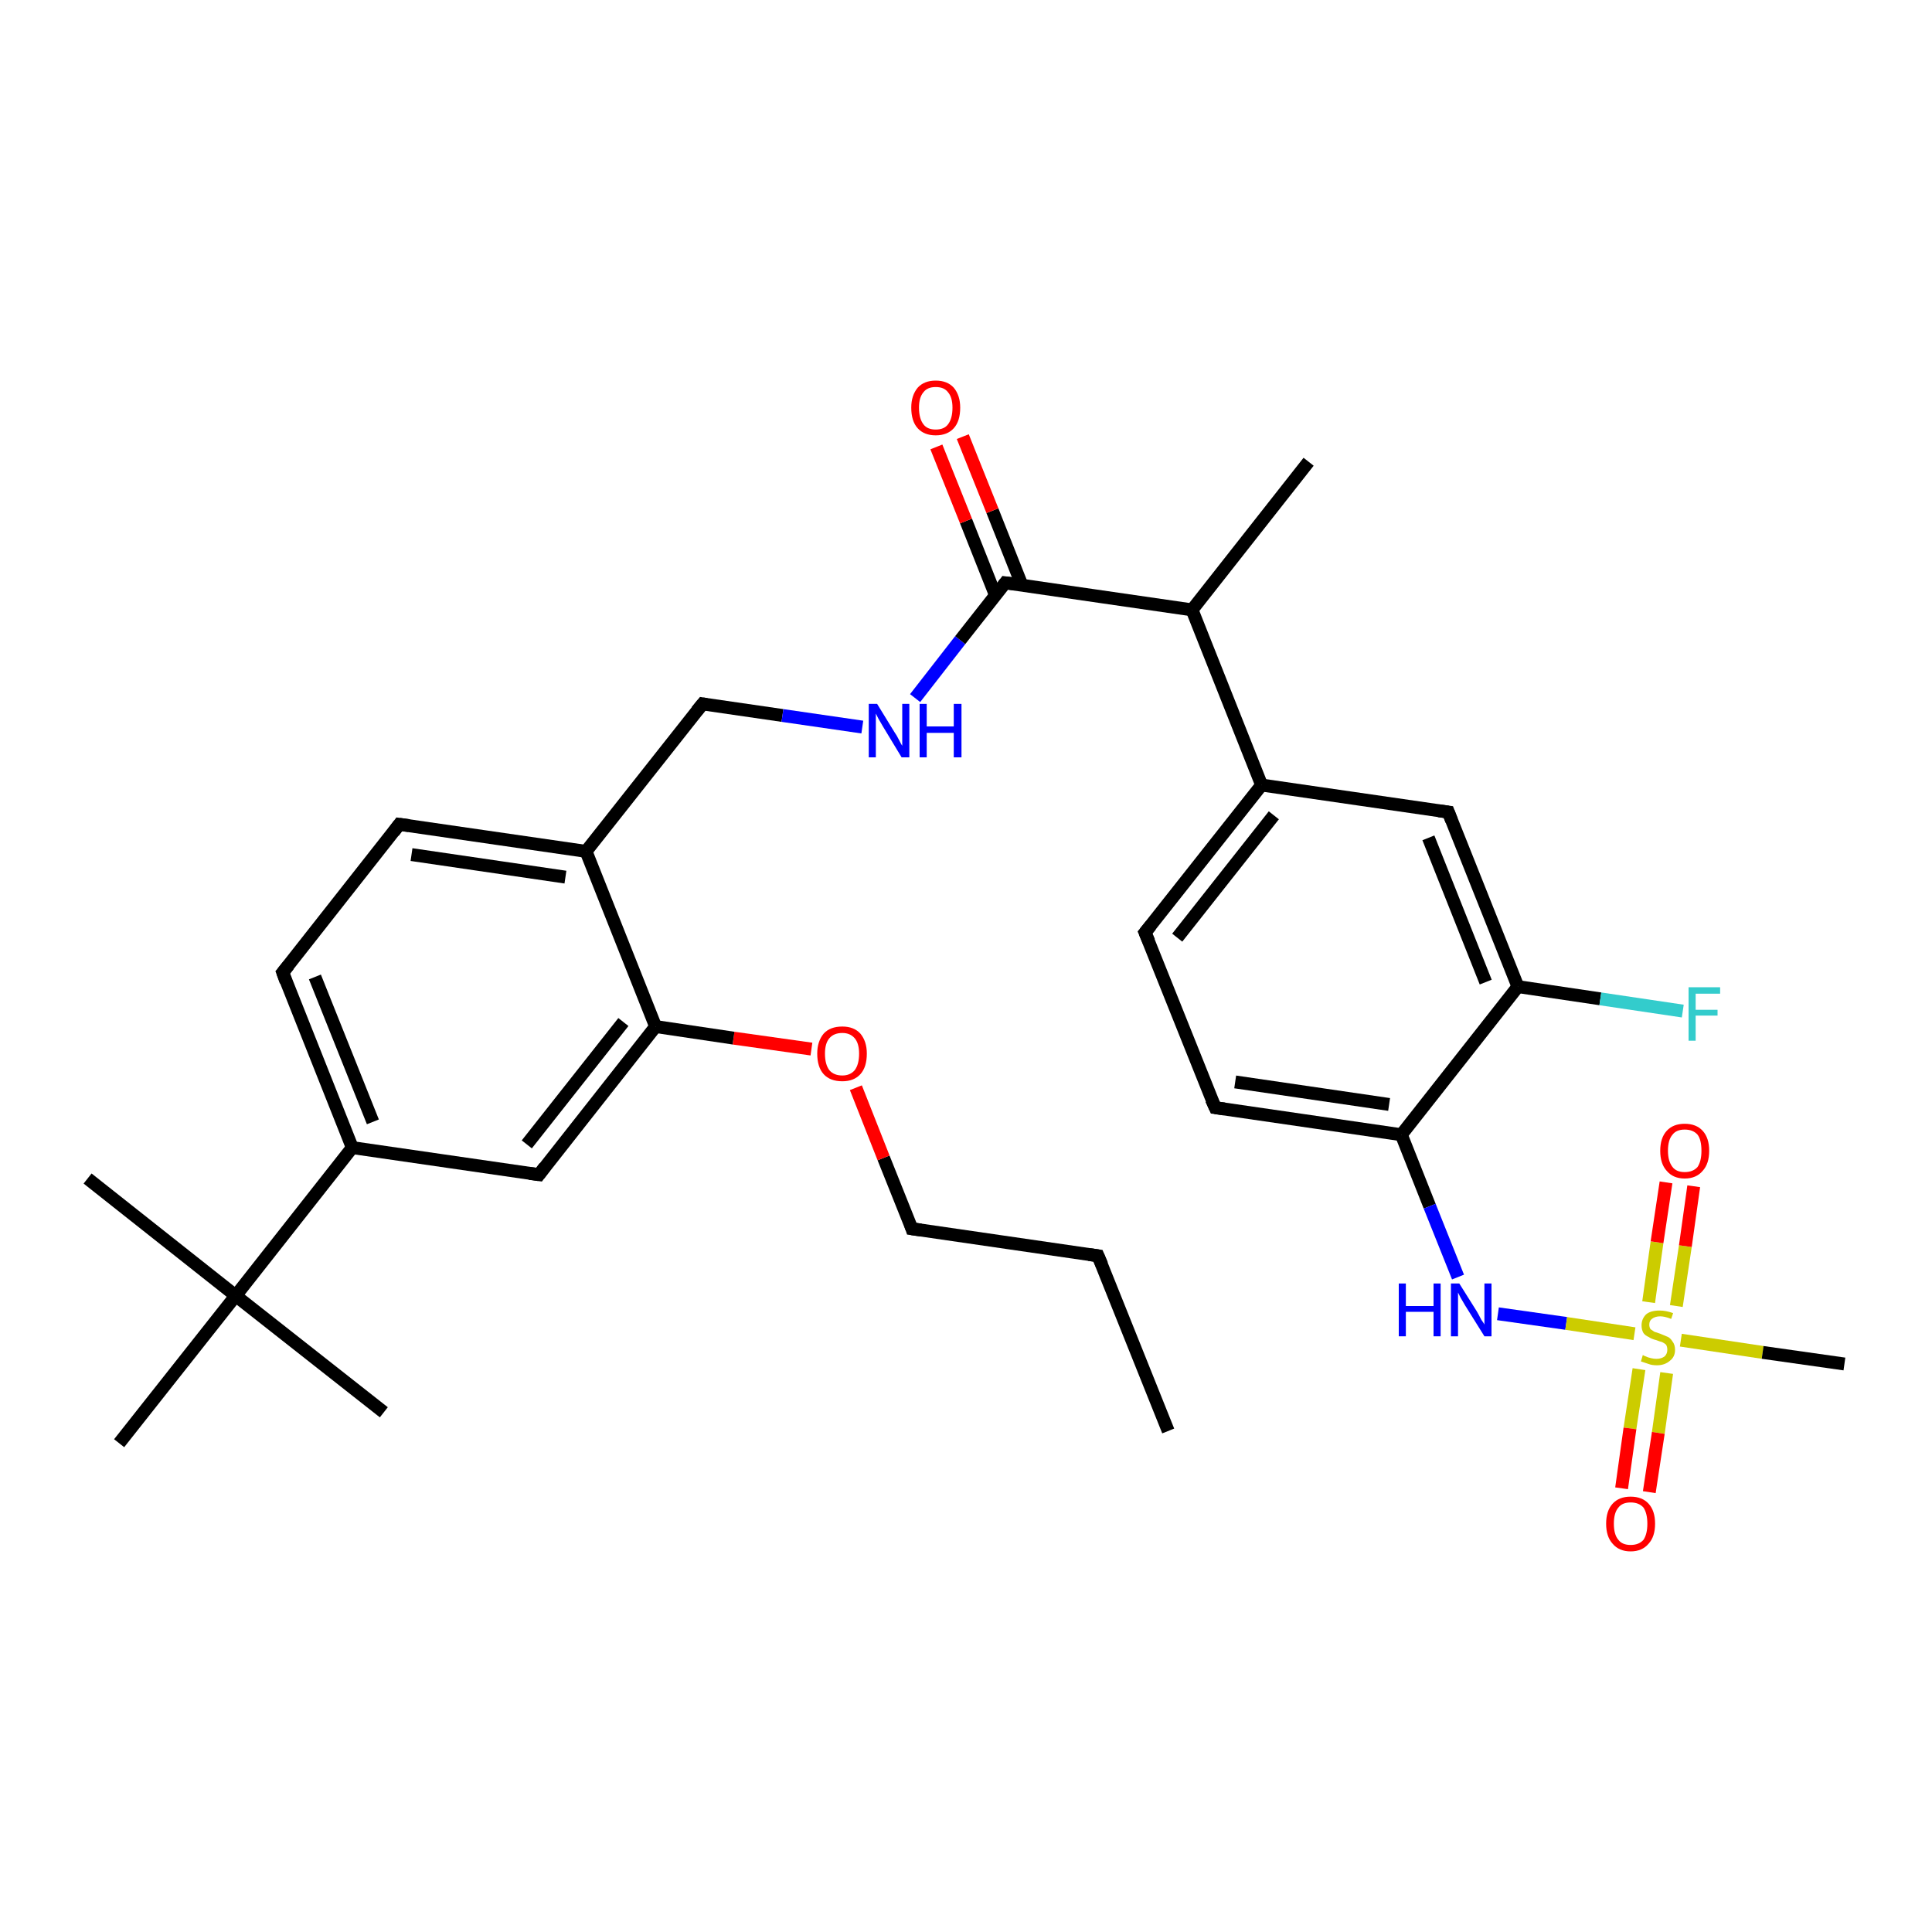 <?xml version='1.0' encoding='iso-8859-1'?>
<svg version='1.1' baseProfile='full'
              xmlns='http://www.w3.org/2000/svg'
                      xmlns:rdkit='http://www.rdkit.org/xml'
                      xmlns:xlink='http://www.w3.org/1999/xlink'
                  xml:space='preserve'
width='300px' height='300px' viewBox='0 0 300 300'>
<!-- END OF HEADER -->
<rect style='opacity:1.0;fill:#FFFFFF;stroke:none' width='300.0' height='300.0' x='0.0' y='0.0'> </rect>
<path class='bond-0 atom-0 atom-1' d='M 181.4,222.2 L 170.5,195.0' style='fill:none;fill-rule:evenodd;stroke:#000000;stroke-width:2.0px;stroke-linecap:butt;stroke-linejoin:miter;stroke-opacity:1' />
<path class='bond-1 atom-1 atom-2' d='M 170.5,195.0 L 141.6,190.8' style='fill:none;fill-rule:evenodd;stroke:#000000;stroke-width:2.0px;stroke-linecap:butt;stroke-linejoin:miter;stroke-opacity:1' />
<path class='bond-2 atom-2 atom-3' d='M 141.6,190.8 L 137.2,179.8' style='fill:none;fill-rule:evenodd;stroke:#000000;stroke-width:2.0px;stroke-linecap:butt;stroke-linejoin:miter;stroke-opacity:1' />
<path class='bond-2 atom-2 atom-3' d='M 137.2,179.8 L 132.9,168.9' style='fill:none;fill-rule:evenodd;stroke:#FF0000;stroke-width:2.0px;stroke-linecap:butt;stroke-linejoin:miter;stroke-opacity:1' />
<path class='bond-3 atom-3 atom-4' d='M 126.0,162.9 L 113.9,161.2' style='fill:none;fill-rule:evenodd;stroke:#FF0000;stroke-width:2.0px;stroke-linecap:butt;stroke-linejoin:miter;stroke-opacity:1' />
<path class='bond-3 atom-3 atom-4' d='M 113.9,161.2 L 101.8,159.4' style='fill:none;fill-rule:evenodd;stroke:#000000;stroke-width:2.0px;stroke-linecap:butt;stroke-linejoin:miter;stroke-opacity:1' />
<path class='bond-4 atom-4 atom-5' d='M 101.8,159.4 L 83.7,182.4' style='fill:none;fill-rule:evenodd;stroke:#000000;stroke-width:2.0px;stroke-linecap:butt;stroke-linejoin:miter;stroke-opacity:1' />
<path class='bond-4 atom-4 atom-5' d='M 96.8,158.7 L 81.8,177.7' style='fill:none;fill-rule:evenodd;stroke:#000000;stroke-width:2.0px;stroke-linecap:butt;stroke-linejoin:miter;stroke-opacity:1' />
<path class='bond-5 atom-5 atom-6' d='M 83.7,182.4 L 54.7,178.2' style='fill:none;fill-rule:evenodd;stroke:#000000;stroke-width:2.0px;stroke-linecap:butt;stroke-linejoin:miter;stroke-opacity:1' />
<path class='bond-6 atom-6 atom-7' d='M 54.7,178.2 L 43.9,151.0' style='fill:none;fill-rule:evenodd;stroke:#000000;stroke-width:2.0px;stroke-linecap:butt;stroke-linejoin:miter;stroke-opacity:1' />
<path class='bond-6 atom-6 atom-7' d='M 57.9,174.2 L 48.9,151.7' style='fill:none;fill-rule:evenodd;stroke:#000000;stroke-width:2.0px;stroke-linecap:butt;stroke-linejoin:miter;stroke-opacity:1' />
<path class='bond-7 atom-7 atom-8' d='M 43.9,151.0 L 62.0,128.0' style='fill:none;fill-rule:evenodd;stroke:#000000;stroke-width:2.0px;stroke-linecap:butt;stroke-linejoin:miter;stroke-opacity:1' />
<path class='bond-8 atom-8 atom-9' d='M 62.0,128.0 L 91.0,132.2' style='fill:none;fill-rule:evenodd;stroke:#000000;stroke-width:2.0px;stroke-linecap:butt;stroke-linejoin:miter;stroke-opacity:1' />
<path class='bond-8 atom-8 atom-9' d='M 63.9,132.7 L 87.8,136.2' style='fill:none;fill-rule:evenodd;stroke:#000000;stroke-width:2.0px;stroke-linecap:butt;stroke-linejoin:miter;stroke-opacity:1' />
<path class='bond-9 atom-9 atom-10' d='M 91.0,132.2 L 109.1,109.3' style='fill:none;fill-rule:evenodd;stroke:#000000;stroke-width:2.0px;stroke-linecap:butt;stroke-linejoin:miter;stroke-opacity:1' />
<path class='bond-10 atom-10 atom-11' d='M 109.1,109.3 L 121.5,111.1' style='fill:none;fill-rule:evenodd;stroke:#000000;stroke-width:2.0px;stroke-linecap:butt;stroke-linejoin:miter;stroke-opacity:1' />
<path class='bond-10 atom-10 atom-11' d='M 121.5,111.1 L 133.9,112.9' style='fill:none;fill-rule:evenodd;stroke:#0000FF;stroke-width:2.0px;stroke-linecap:butt;stroke-linejoin:miter;stroke-opacity:1' />
<path class='bond-11 atom-11 atom-12' d='M 142.1,108.4 L 149.1,99.4' style='fill:none;fill-rule:evenodd;stroke:#0000FF;stroke-width:2.0px;stroke-linecap:butt;stroke-linejoin:miter;stroke-opacity:1' />
<path class='bond-11 atom-11 atom-12' d='M 149.1,99.4 L 156.1,90.5' style='fill:none;fill-rule:evenodd;stroke:#000000;stroke-width:2.0px;stroke-linecap:butt;stroke-linejoin:miter;stroke-opacity:1' />
<path class='bond-12 atom-12 atom-13' d='M 158.7,90.9 L 154.1,79.3' style='fill:none;fill-rule:evenodd;stroke:#000000;stroke-width:2.0px;stroke-linecap:butt;stroke-linejoin:miter;stroke-opacity:1' />
<path class='bond-12 atom-12 atom-13' d='M 154.1,79.3 L 149.5,67.8' style='fill:none;fill-rule:evenodd;stroke:#FF0000;stroke-width:2.0px;stroke-linecap:butt;stroke-linejoin:miter;stroke-opacity:1' />
<path class='bond-12 atom-12 atom-13' d='M 154.6,92.5 L 150.0,80.9' style='fill:none;fill-rule:evenodd;stroke:#000000;stroke-width:2.0px;stroke-linecap:butt;stroke-linejoin:miter;stroke-opacity:1' />
<path class='bond-12 atom-12 atom-13' d='M 150.0,80.9 L 145.4,69.4' style='fill:none;fill-rule:evenodd;stroke:#FF0000;stroke-width:2.0px;stroke-linecap:butt;stroke-linejoin:miter;stroke-opacity:1' />
<path class='bond-13 atom-12 atom-14' d='M 156.1,90.5 L 185.1,94.7' style='fill:none;fill-rule:evenodd;stroke:#000000;stroke-width:2.0px;stroke-linecap:butt;stroke-linejoin:miter;stroke-opacity:1' />
<path class='bond-14 atom-14 atom-15' d='M 185.1,94.7 L 203.2,71.7' style='fill:none;fill-rule:evenodd;stroke:#000000;stroke-width:2.0px;stroke-linecap:butt;stroke-linejoin:miter;stroke-opacity:1' />
<path class='bond-15 atom-14 atom-16' d='M 185.1,94.7 L 195.9,121.9' style='fill:none;fill-rule:evenodd;stroke:#000000;stroke-width:2.0px;stroke-linecap:butt;stroke-linejoin:miter;stroke-opacity:1' />
<path class='bond-16 atom-16 atom-17' d='M 195.9,121.9 L 177.8,144.8' style='fill:none;fill-rule:evenodd;stroke:#000000;stroke-width:2.0px;stroke-linecap:butt;stroke-linejoin:miter;stroke-opacity:1' />
<path class='bond-16 atom-16 atom-17' d='M 197.8,126.6 L 182.8,145.6' style='fill:none;fill-rule:evenodd;stroke:#000000;stroke-width:2.0px;stroke-linecap:butt;stroke-linejoin:miter;stroke-opacity:1' />
<path class='bond-17 atom-17 atom-18' d='M 177.8,144.8 L 188.7,172.0' style='fill:none;fill-rule:evenodd;stroke:#000000;stroke-width:2.0px;stroke-linecap:butt;stroke-linejoin:miter;stroke-opacity:1' />
<path class='bond-18 atom-18 atom-19' d='M 188.7,172.0 L 217.6,176.2' style='fill:none;fill-rule:evenodd;stroke:#000000;stroke-width:2.0px;stroke-linecap:butt;stroke-linejoin:miter;stroke-opacity:1' />
<path class='bond-18 atom-18 atom-19' d='M 191.8,168.0 L 215.7,171.5' style='fill:none;fill-rule:evenodd;stroke:#000000;stroke-width:2.0px;stroke-linecap:butt;stroke-linejoin:miter;stroke-opacity:1' />
<path class='bond-19 atom-19 atom-20' d='M 217.6,176.2 L 222.0,187.3' style='fill:none;fill-rule:evenodd;stroke:#000000;stroke-width:2.0px;stroke-linecap:butt;stroke-linejoin:miter;stroke-opacity:1' />
<path class='bond-19 atom-19 atom-20' d='M 222.0,187.3 L 226.4,198.3' style='fill:none;fill-rule:evenodd;stroke:#0000FF;stroke-width:2.0px;stroke-linecap:butt;stroke-linejoin:miter;stroke-opacity:1' />
<path class='bond-20 atom-20 atom-21' d='M 232.6,204.0 L 243.2,205.5' style='fill:none;fill-rule:evenodd;stroke:#0000FF;stroke-width:2.0px;stroke-linecap:butt;stroke-linejoin:miter;stroke-opacity:1' />
<path class='bond-20 atom-20 atom-21' d='M 243.2,205.5 L 253.8,207.1' style='fill:none;fill-rule:evenodd;stroke:#CCCC00;stroke-width:2.0px;stroke-linecap:butt;stroke-linejoin:miter;stroke-opacity:1' />
<path class='bond-21 atom-21 atom-22' d='M 261.0,208.1 L 273.7,210.0' style='fill:none;fill-rule:evenodd;stroke:#CCCC00;stroke-width:2.0px;stroke-linecap:butt;stroke-linejoin:miter;stroke-opacity:1' />
<path class='bond-21 atom-21 atom-22' d='M 273.7,210.0 L 286.4,211.8' style='fill:none;fill-rule:evenodd;stroke:#000000;stroke-width:2.0px;stroke-linecap:butt;stroke-linejoin:miter;stroke-opacity:1' />
<path class='bond-22 atom-21 atom-23' d='M 260.3,202.8 L 261.7,193.5' style='fill:none;fill-rule:evenodd;stroke:#CCCC00;stroke-width:2.0px;stroke-linecap:butt;stroke-linejoin:miter;stroke-opacity:1' />
<path class='bond-22 atom-21 atom-23' d='M 261.7,193.5 L 263.0,184.2' style='fill:none;fill-rule:evenodd;stroke:#FF0000;stroke-width:2.0px;stroke-linecap:butt;stroke-linejoin:miter;stroke-opacity:1' />
<path class='bond-22 atom-21 atom-23' d='M 256.0,202.2 L 257.3,192.9' style='fill:none;fill-rule:evenodd;stroke:#CCCC00;stroke-width:2.0px;stroke-linecap:butt;stroke-linejoin:miter;stroke-opacity:1' />
<path class='bond-22 atom-21 atom-23' d='M 257.3,192.9 L 258.7,183.6' style='fill:none;fill-rule:evenodd;stroke:#FF0000;stroke-width:2.0px;stroke-linecap:butt;stroke-linejoin:miter;stroke-opacity:1' />
<path class='bond-23 atom-21 atom-24' d='M 254.5,212.6 L 253.1,221.8' style='fill:none;fill-rule:evenodd;stroke:#CCCC00;stroke-width:2.0px;stroke-linecap:butt;stroke-linejoin:miter;stroke-opacity:1' />
<path class='bond-23 atom-21 atom-24' d='M 253.1,221.8 L 251.8,231.1' style='fill:none;fill-rule:evenodd;stroke:#FF0000;stroke-width:2.0px;stroke-linecap:butt;stroke-linejoin:miter;stroke-opacity:1' />
<path class='bond-23 atom-21 atom-24' d='M 258.8,213.2 L 257.5,222.5' style='fill:none;fill-rule:evenodd;stroke:#CCCC00;stroke-width:2.0px;stroke-linecap:butt;stroke-linejoin:miter;stroke-opacity:1' />
<path class='bond-23 atom-21 atom-24' d='M 257.5,222.5 L 256.1,231.7' style='fill:none;fill-rule:evenodd;stroke:#FF0000;stroke-width:2.0px;stroke-linecap:butt;stroke-linejoin:miter;stroke-opacity:1' />
<path class='bond-24 atom-19 atom-25' d='M 217.6,176.2 L 235.7,153.2' style='fill:none;fill-rule:evenodd;stroke:#000000;stroke-width:2.0px;stroke-linecap:butt;stroke-linejoin:miter;stroke-opacity:1' />
<path class='bond-25 atom-25 atom-26' d='M 235.7,153.2 L 248.5,155.1' style='fill:none;fill-rule:evenodd;stroke:#000000;stroke-width:2.0px;stroke-linecap:butt;stroke-linejoin:miter;stroke-opacity:1' />
<path class='bond-25 atom-25 atom-26' d='M 248.5,155.1 L 261.3,157.0' style='fill:none;fill-rule:evenodd;stroke:#33CCCC;stroke-width:2.0px;stroke-linecap:butt;stroke-linejoin:miter;stroke-opacity:1' />
<path class='bond-26 atom-25 atom-27' d='M 235.7,153.2 L 224.9,126.1' style='fill:none;fill-rule:evenodd;stroke:#000000;stroke-width:2.0px;stroke-linecap:butt;stroke-linejoin:miter;stroke-opacity:1' />
<path class='bond-26 atom-25 atom-27' d='M 230.7,152.5 L 221.8,130.1' style='fill:none;fill-rule:evenodd;stroke:#000000;stroke-width:2.0px;stroke-linecap:butt;stroke-linejoin:miter;stroke-opacity:1' />
<path class='bond-27 atom-6 atom-28' d='M 54.7,178.2 L 36.6,201.2' style='fill:none;fill-rule:evenodd;stroke:#000000;stroke-width:2.0px;stroke-linecap:butt;stroke-linejoin:miter;stroke-opacity:1' />
<path class='bond-28 atom-28 atom-29' d='M 36.6,201.2 L 13.6,183.0' style='fill:none;fill-rule:evenodd;stroke:#000000;stroke-width:2.0px;stroke-linecap:butt;stroke-linejoin:miter;stroke-opacity:1' />
<path class='bond-29 atom-28 atom-30' d='M 36.6,201.2 L 59.6,219.3' style='fill:none;fill-rule:evenodd;stroke:#000000;stroke-width:2.0px;stroke-linecap:butt;stroke-linejoin:miter;stroke-opacity:1' />
<path class='bond-30 atom-28 atom-31' d='M 36.6,201.2 L 18.5,224.1' style='fill:none;fill-rule:evenodd;stroke:#000000;stroke-width:2.0px;stroke-linecap:butt;stroke-linejoin:miter;stroke-opacity:1' />
<path class='bond-31 atom-9 atom-4' d='M 91.0,132.2 L 101.8,159.4' style='fill:none;fill-rule:evenodd;stroke:#000000;stroke-width:2.0px;stroke-linecap:butt;stroke-linejoin:miter;stroke-opacity:1' />
<path class='bond-32 atom-27 atom-16' d='M 224.9,126.1 L 195.9,121.9' style='fill:none;fill-rule:evenodd;stroke:#000000;stroke-width:2.0px;stroke-linecap:butt;stroke-linejoin:miter;stroke-opacity:1' />
<path d='M 171.1,196.4 L 170.5,195.0 L 169.1,194.8' style='fill:none;stroke:#000000;stroke-width:2.0px;stroke-linecap:butt;stroke-linejoin:miter;stroke-opacity:1;' />
<path d='M 143.0,191.0 L 141.6,190.8 L 141.4,190.2' style='fill:none;stroke:#000000;stroke-width:2.0px;stroke-linecap:butt;stroke-linejoin:miter;stroke-opacity:1;' />
<path d='M 84.6,181.2 L 83.7,182.4 L 82.2,182.2' style='fill:none;stroke:#000000;stroke-width:2.0px;stroke-linecap:butt;stroke-linejoin:miter;stroke-opacity:1;' />
<path d='M 44.4,152.4 L 43.9,151.0 L 44.8,149.9' style='fill:none;stroke:#000000;stroke-width:2.0px;stroke-linecap:butt;stroke-linejoin:miter;stroke-opacity:1;' />
<path d='M 61.1,129.2 L 62.0,128.0 L 63.5,128.2' style='fill:none;stroke:#000000;stroke-width:2.0px;stroke-linecap:butt;stroke-linejoin:miter;stroke-opacity:1;' />
<path d='M 108.2,110.4 L 109.1,109.3 L 109.7,109.4' style='fill:none;stroke:#000000;stroke-width:2.0px;stroke-linecap:butt;stroke-linejoin:miter;stroke-opacity:1;' />
<path d='M 155.8,90.9 L 156.1,90.5 L 157.6,90.7' style='fill:none;stroke:#000000;stroke-width:2.0px;stroke-linecap:butt;stroke-linejoin:miter;stroke-opacity:1;' />
<path d='M 178.7,143.7 L 177.8,144.8 L 178.4,146.2' style='fill:none;stroke:#000000;stroke-width:2.0px;stroke-linecap:butt;stroke-linejoin:miter;stroke-opacity:1;' />
<path d='M 188.1,170.7 L 188.7,172.0 L 190.1,172.2' style='fill:none;stroke:#000000;stroke-width:2.0px;stroke-linecap:butt;stroke-linejoin:miter;stroke-opacity:1;' />
<path d='M 225.4,127.4 L 224.9,126.1 L 223.4,125.9' style='fill:none;stroke:#000000;stroke-width:2.0px;stroke-linecap:butt;stroke-linejoin:miter;stroke-opacity:1;' />
<path class='atom-3' d='M 126.9 163.6
Q 126.9 161.7, 127.9 160.5
Q 128.9 159.4, 130.8 159.4
Q 132.6 159.4, 133.6 160.5
Q 134.6 161.7, 134.6 163.6
Q 134.6 165.7, 133.6 166.8
Q 132.6 167.9, 130.8 167.9
Q 128.9 167.9, 127.9 166.8
Q 126.9 165.7, 126.9 163.6
M 130.8 167.0
Q 132.0 167.0, 132.7 166.2
Q 133.4 165.3, 133.4 163.6
Q 133.4 162.0, 132.7 161.2
Q 132.0 160.4, 130.8 160.4
Q 129.5 160.4, 128.8 161.2
Q 128.1 162.0, 128.1 163.6
Q 128.1 165.3, 128.8 166.2
Q 129.5 167.0, 130.8 167.0
' fill='#FF0000'/>
<path class='atom-11' d='M 136.2 109.3
L 138.9 113.7
Q 139.2 114.1, 139.6 114.9
Q 140.0 115.7, 140.1 115.8
L 140.1 109.3
L 141.2 109.3
L 141.2 117.6
L 140.0 117.6
L 137.1 112.8
Q 136.8 112.3, 136.4 111.6
Q 136.1 111.0, 136.0 110.8
L 136.0 117.6
L 134.9 117.6
L 134.9 109.3
L 136.2 109.3
' fill='#0000FF'/>
<path class='atom-11' d='M 142.8 109.3
L 143.9 109.3
L 143.9 112.8
L 148.1 112.8
L 148.1 109.3
L 149.3 109.3
L 149.3 117.6
L 148.1 117.6
L 148.1 113.8
L 143.9 113.8
L 143.9 117.6
L 142.8 117.6
L 142.8 109.3
' fill='#0000FF'/>
<path class='atom-13' d='M 141.5 63.3
Q 141.5 61.4, 142.5 60.2
Q 143.5 59.1, 145.3 59.1
Q 147.1 59.1, 148.1 60.2
Q 149.1 61.4, 149.1 63.3
Q 149.1 65.4, 148.1 66.5
Q 147.1 67.6, 145.3 67.6
Q 143.5 67.6, 142.5 66.5
Q 141.5 65.4, 141.5 63.3
M 145.3 66.7
Q 146.6 66.7, 147.2 65.9
Q 147.9 65.0, 147.9 63.3
Q 147.9 61.7, 147.2 60.9
Q 146.6 60.1, 145.3 60.1
Q 144.0 60.1, 143.4 60.9
Q 142.7 61.7, 142.7 63.3
Q 142.7 65.0, 143.4 65.9
Q 144.0 66.7, 145.3 66.7
' fill='#FF0000'/>
<path class='atom-20' d='M 217.2 199.3
L 218.3 199.3
L 218.3 202.8
L 222.6 202.8
L 222.6 199.3
L 223.7 199.3
L 223.7 207.5
L 222.6 207.5
L 222.6 203.7
L 218.3 203.7
L 218.3 207.5
L 217.2 207.5
L 217.2 199.3
' fill='#0000FF'/>
<path class='atom-20' d='M 226.6 199.3
L 229.3 203.6
Q 229.6 204.1, 230.0 204.9
Q 230.5 205.6, 230.5 205.7
L 230.5 199.3
L 231.6 199.3
L 231.6 207.5
L 230.5 207.5
L 227.5 202.7
Q 227.2 202.2, 226.8 201.5
Q 226.5 200.9, 226.4 200.7
L 226.4 207.5
L 225.3 207.5
L 225.3 199.3
L 226.6 199.3
' fill='#0000FF'/>
<path class='atom-21' d='M 255.1 210.4
Q 255.2 210.5, 255.5 210.6
Q 255.9 210.8, 256.4 210.9
Q 256.8 211.0, 257.2 211.0
Q 258.0 211.0, 258.5 210.6
Q 258.9 210.2, 258.9 209.6
Q 258.9 209.1, 258.7 208.8
Q 258.5 208.6, 258.1 208.4
Q 257.7 208.3, 257.2 208.1
Q 256.4 207.9, 256.0 207.6
Q 255.5 207.4, 255.2 207.0
Q 254.9 206.5, 254.9 205.8
Q 254.9 204.8, 255.6 204.1
Q 256.3 203.5, 257.7 203.5
Q 258.7 203.5, 259.8 203.9
L 259.5 204.8
Q 258.5 204.4, 257.8 204.4
Q 257.0 204.4, 256.5 204.8
Q 256.1 205.1, 256.1 205.7
Q 256.1 206.1, 256.3 206.4
Q 256.6 206.6, 256.9 206.8
Q 257.2 206.9, 257.8 207.1
Q 258.5 207.4, 259.0 207.6
Q 259.4 207.8, 259.7 208.3
Q 260.1 208.8, 260.1 209.6
Q 260.1 210.7, 259.3 211.3
Q 258.5 212.0, 257.3 212.0
Q 256.5 212.0, 256.0 211.8
Q 255.4 211.6, 254.8 211.4
L 255.1 210.4
' fill='#CCCC00'/>
<path class='atom-23' d='M 257.8 178.7
Q 257.8 176.7, 258.8 175.6
Q 259.8 174.5, 261.6 174.5
Q 263.4 174.5, 264.4 175.6
Q 265.4 176.7, 265.4 178.7
Q 265.4 180.7, 264.4 181.8
Q 263.4 183.0, 261.6 183.0
Q 259.8 183.0, 258.8 181.8
Q 257.8 180.7, 257.8 178.7
M 261.6 182.0
Q 262.9 182.0, 263.6 181.2
Q 264.2 180.3, 264.2 178.7
Q 264.2 177.0, 263.6 176.2
Q 262.9 175.4, 261.6 175.4
Q 260.3 175.4, 259.7 176.2
Q 259.0 177.0, 259.0 178.7
Q 259.0 180.3, 259.7 181.2
Q 260.3 182.0, 261.6 182.0
' fill='#FF0000'/>
<path class='atom-24' d='M 249.4 236.6
Q 249.4 234.6, 250.4 233.5
Q 251.4 232.4, 253.2 232.4
Q 255.0 232.4, 256.0 233.5
Q 257.0 234.6, 257.0 236.6
Q 257.0 238.6, 256.0 239.7
Q 255.0 240.9, 253.2 240.9
Q 251.4 240.9, 250.4 239.7
Q 249.4 238.6, 249.4 236.6
M 253.2 239.9
Q 254.5 239.9, 255.2 239.1
Q 255.8 238.2, 255.8 236.6
Q 255.8 235.0, 255.2 234.1
Q 254.5 233.3, 253.2 233.3
Q 251.9 233.3, 251.3 234.1
Q 250.6 234.9, 250.6 236.6
Q 250.6 238.3, 251.3 239.1
Q 251.9 239.9, 253.2 239.9
' fill='#FF0000'/>
<path class='atom-26' d='M 262.2 153.3
L 267.1 153.3
L 267.1 154.3
L 263.3 154.3
L 263.3 156.8
L 266.7 156.8
L 266.7 157.7
L 263.3 157.7
L 263.3 161.6
L 262.2 161.6
L 262.2 153.3
' fill='#33CCCC'/>
</svg>
